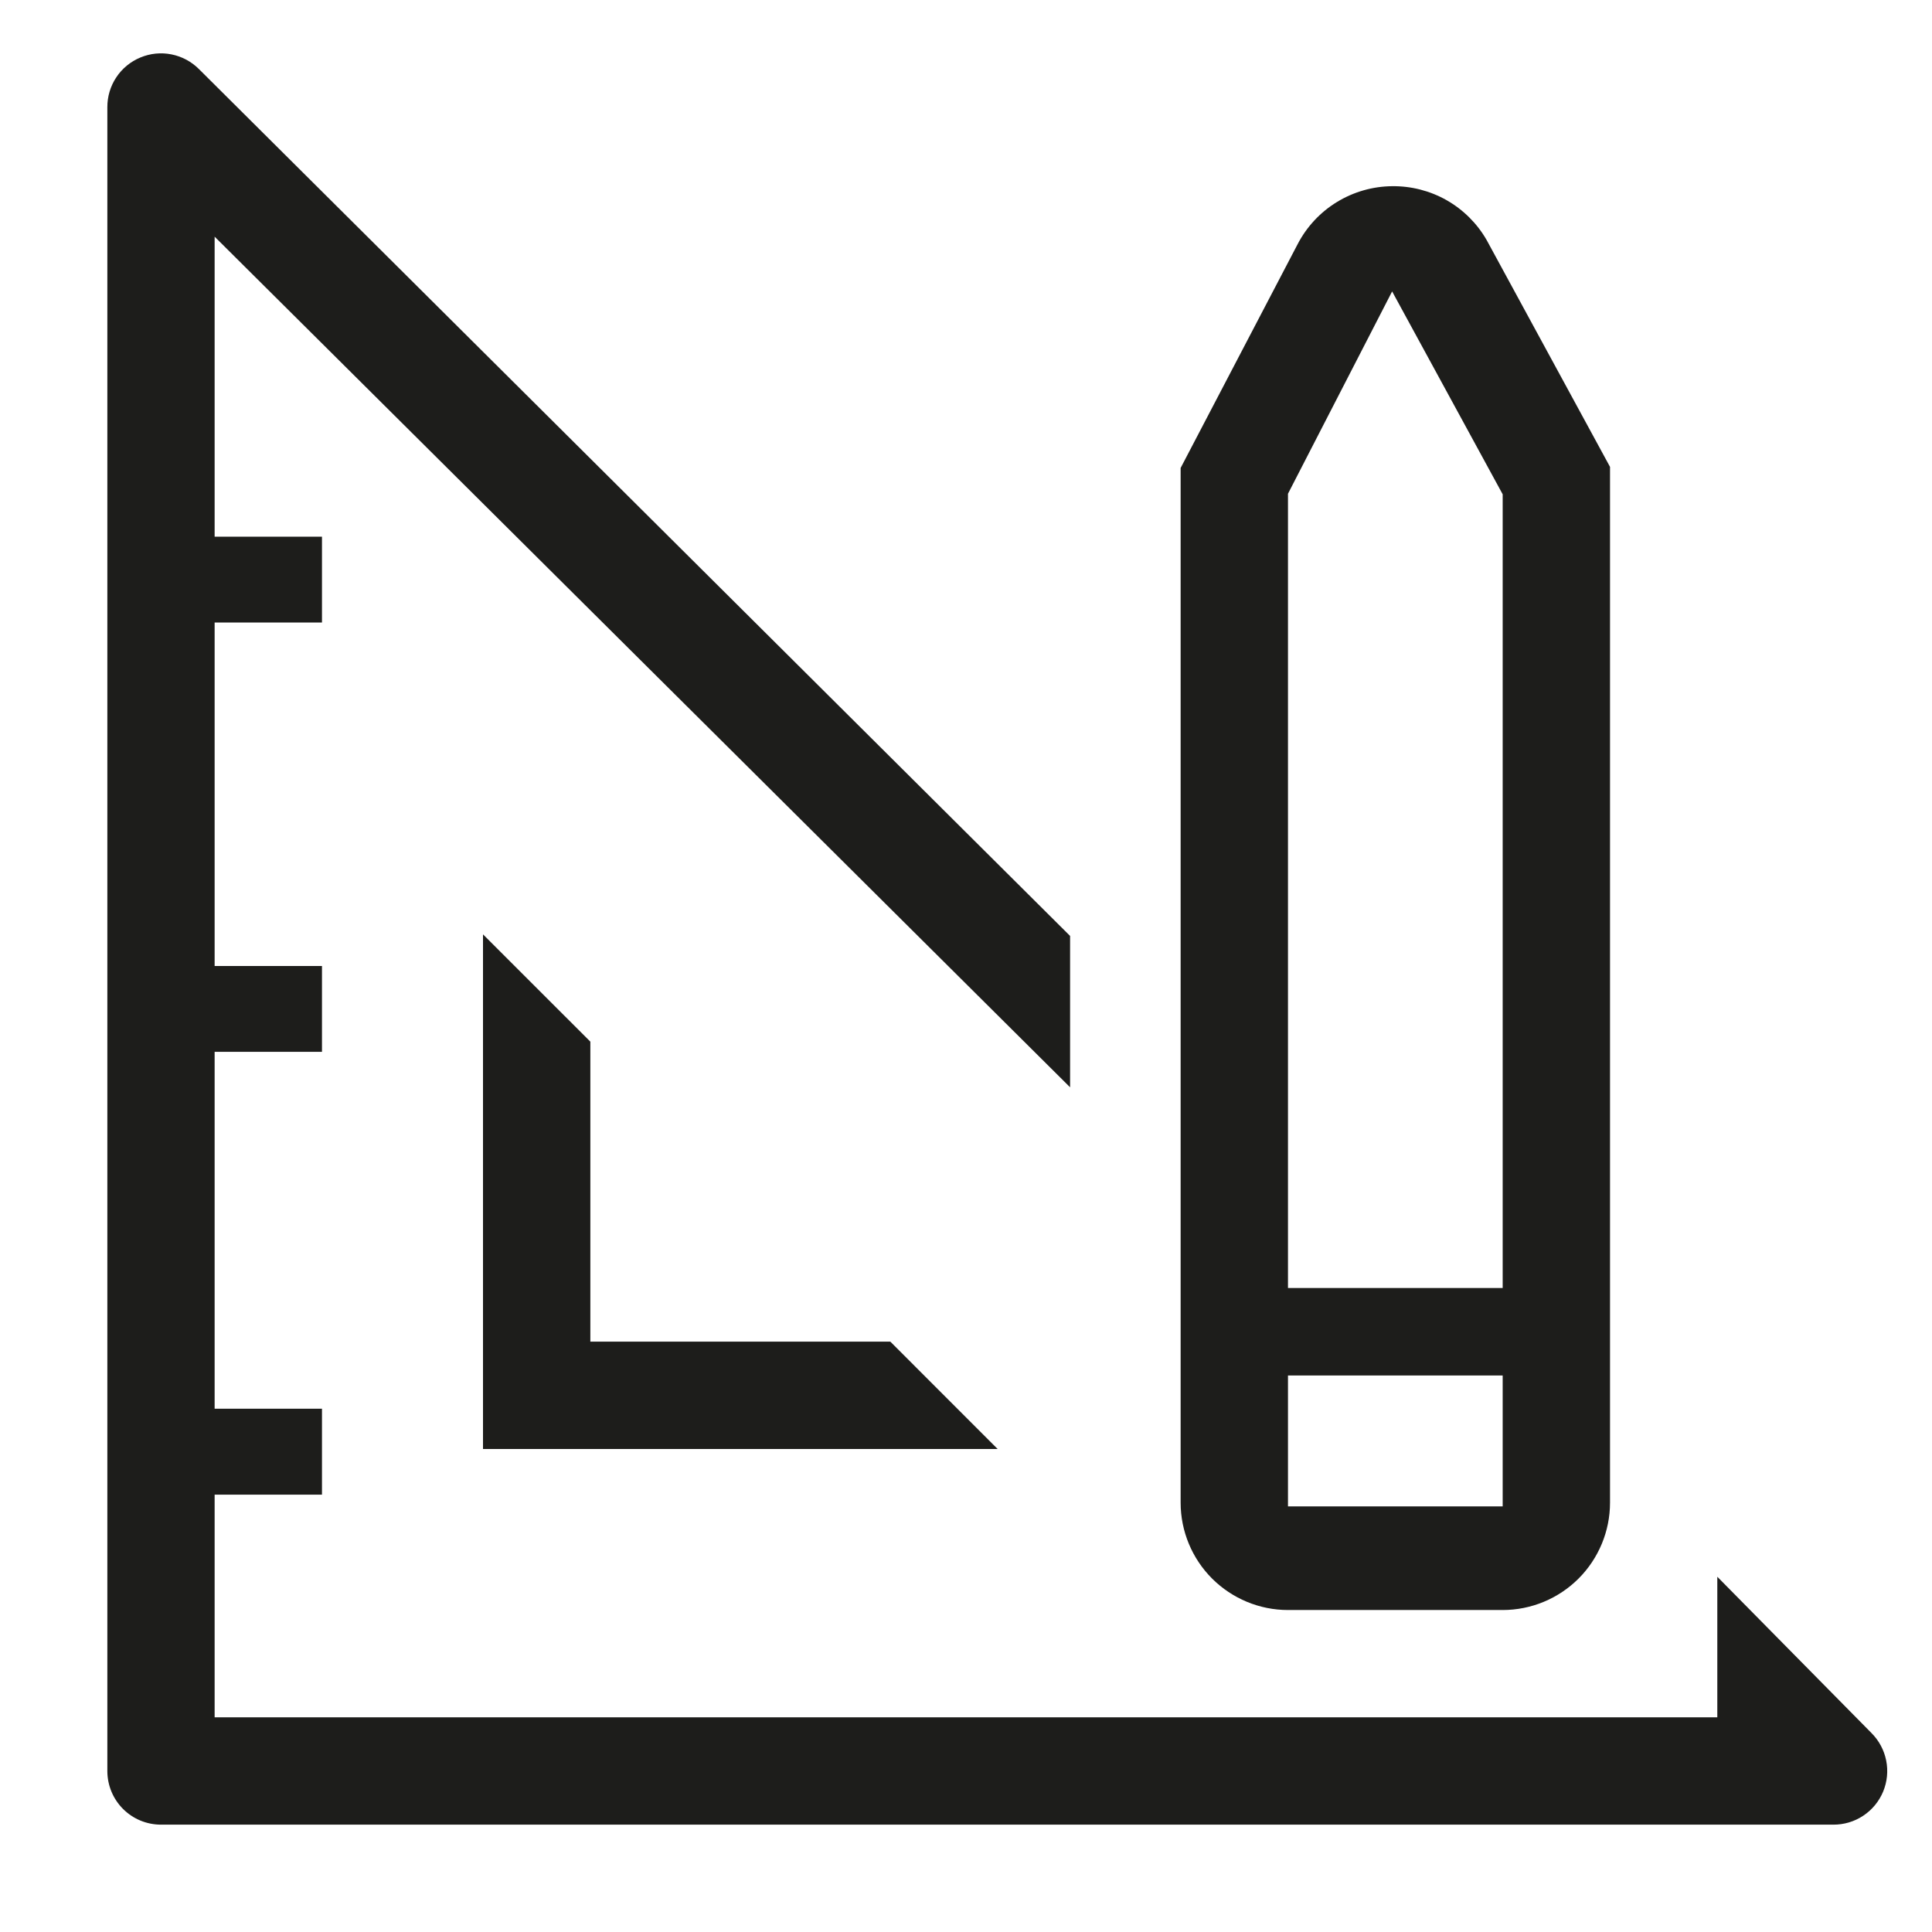 <svg width="32" height="32" viewBox="0 0 32 32" fill="none" xmlns="http://www.w3.org/2000/svg">
<g clip-path="url(#clip0_67_63)">
<path d="M8 15.476V24H16.524L14.747 22.222H9.778V17.253L8 15.476Z" fill="#1D1D1B"/>
<path d="M30.995 28.702L28.444 26.116V28.444H3.555V24.756H5.333V23.333H3.555V17.422H5.333V16H3.555V10.311H5.333V8.889H3.555V3.92L17.724 18.009V15.502L3.298 1.147C3.173 1.021 3.015 0.936 2.841 0.901C2.668 0.866 2.489 0.884 2.326 0.952C2.163 1.019 2.023 1.134 1.926 1.281C1.828 1.428 1.777 1.601 1.778 1.778V29.333C1.778 29.569 1.871 29.795 2.038 29.962C2.205 30.129 2.431 30.222 2.667 30.222H30.364C30.541 30.223 30.714 30.172 30.861 30.074C31.008 29.977 31.123 29.837 31.191 29.674C31.258 29.511 31.276 29.332 31.241 29.159C31.206 28.985 31.121 28.827 30.995 28.702V28.702Z" fill="#1D1D1B"/>
<path d="M21.333 26.667H24.889C25.36 26.667 25.813 26.479 26.146 26.146C26.479 25.813 26.667 25.36 26.667 24.889V7.733L24.622 3.973C24.464 3.699 24.236 3.473 23.961 3.316C23.686 3.16 23.374 3.08 23.058 3.084C22.734 3.087 22.418 3.178 22.142 3.347C21.866 3.516 21.642 3.757 21.493 4.044L19.555 7.751V24.889C19.555 25.36 19.743 25.813 20.076 26.146C20.41 26.479 20.862 26.667 21.333 26.667ZM21.333 8.178L23.058 4.827L24.889 8.187V21.333H21.333V8.178ZM21.333 22.782H24.889V24.951H21.333V22.782Z" fill="#1D1D1B"/>
</g>
<defs>
<clipPath id="clip0_67_63">
<rect width="32" height="32" fill="white"/>
</clipPath>
</defs>
</svg>
